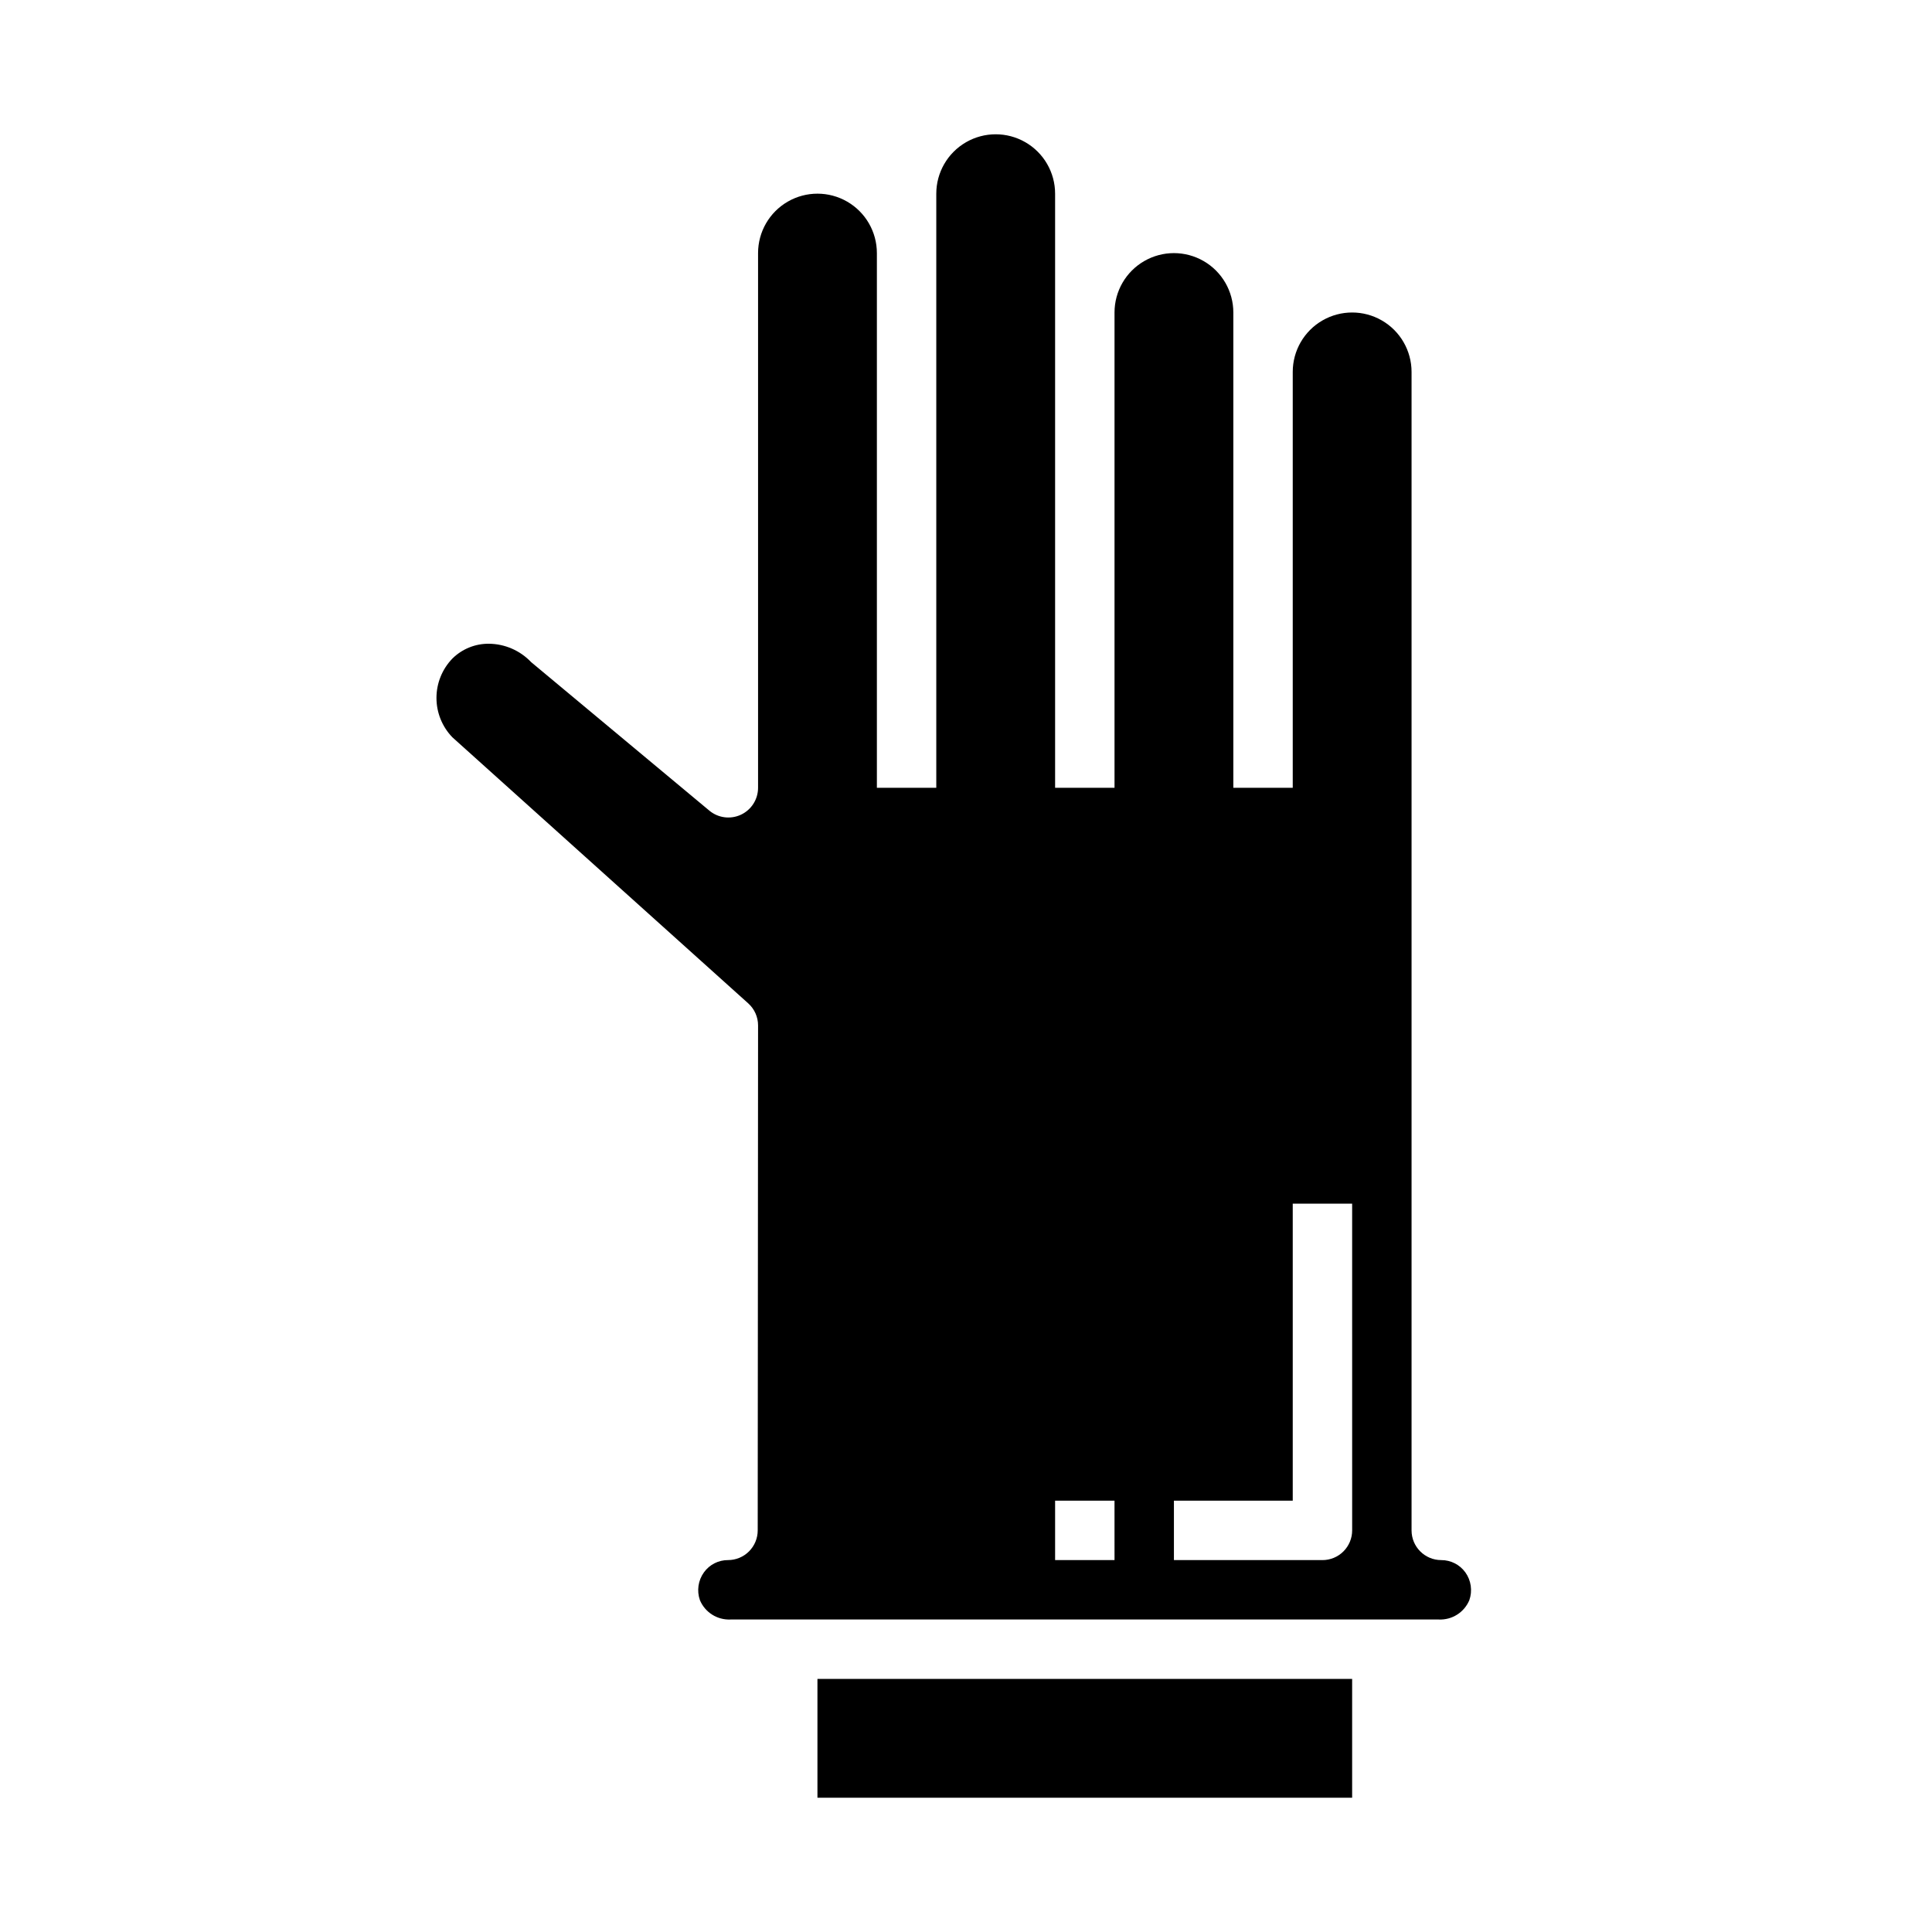 <?xml version="1.0" encoding="UTF-8"?>
<!-- Uploaded to: SVG Repo, www.svgrepo.com, Generator: SVG Repo Mixer Tools -->
<svg fill="#000000" width="800px" height="800px" version="1.1" viewBox="144 144 512 512" xmlns="http://www.w3.org/2000/svg">
 <g>
  <path d="m360.63 588.93h141.7v31.488h-141.7z"/>
  <path d="m532.32 560.68c-1.48-2.043-3.848-3.246-6.371-3.238-4.348 0-7.871-3.523-7.871-7.871v-307.01c0-5.625-3-10.824-7.871-13.637-4.871-2.812-10.871-2.812-15.746 0-4.871 2.812-7.871 8.012-7.871 13.637v110.21h-15.742v-125.95c0-5.625-3-10.82-7.871-13.633-4.875-2.812-10.875-2.812-15.746 0-4.871 2.812-7.871 8.008-7.871 13.633v125.95h-15.746v-157.44c0-5.625-3-10.82-7.871-13.633-4.871-2.812-10.871-2.812-15.742 0s-7.875 8.008-7.875 13.633v157.44h-15.742v-141.7c0-5.625-3-10.824-7.871-13.637-4.871-2.812-10.875-2.812-15.746 0s-7.871 8.012-7.871 13.637v141.7c0 3.055-1.766 5.836-4.531 7.133-2.766 1.297-6.031 0.875-8.379-1.078l-47.23-39.359c-2.91-3.062-6.934-4.82-11.156-4.867-3.637-0.043-7.141 1.375-9.723 3.938-2.699 2.797-4.207 6.535-4.207 10.422s1.508 7.625 4.207 10.422l78.438 70.543c1.645 1.492 2.582 3.606 2.582 5.824l-0.094 133.82c0 2.09-0.832 4.09-2.305 5.566-1.477 1.477-3.481 2.305-5.566 2.305-2.523-0.012-4.894 1.191-6.371 3.238-1.547 2.137-1.949 4.898-1.07 7.391 1.359 3.234 4.594 5.277 8.102 5.117h187.7c3.504 0.164 6.738-1.883 8.094-5.117 0.875-2.488 0.477-5.25-1.062-7.391zm-92.961-3.238h-15.746v-15.742h15.742zm62.977-7.871c0 2.09-0.832 4.09-2.309 5.566-1.473 1.477-3.477 2.305-5.566 2.305h-39.359v-15.742h31.488v-78.719h15.742z"/>
 </g>
</svg>